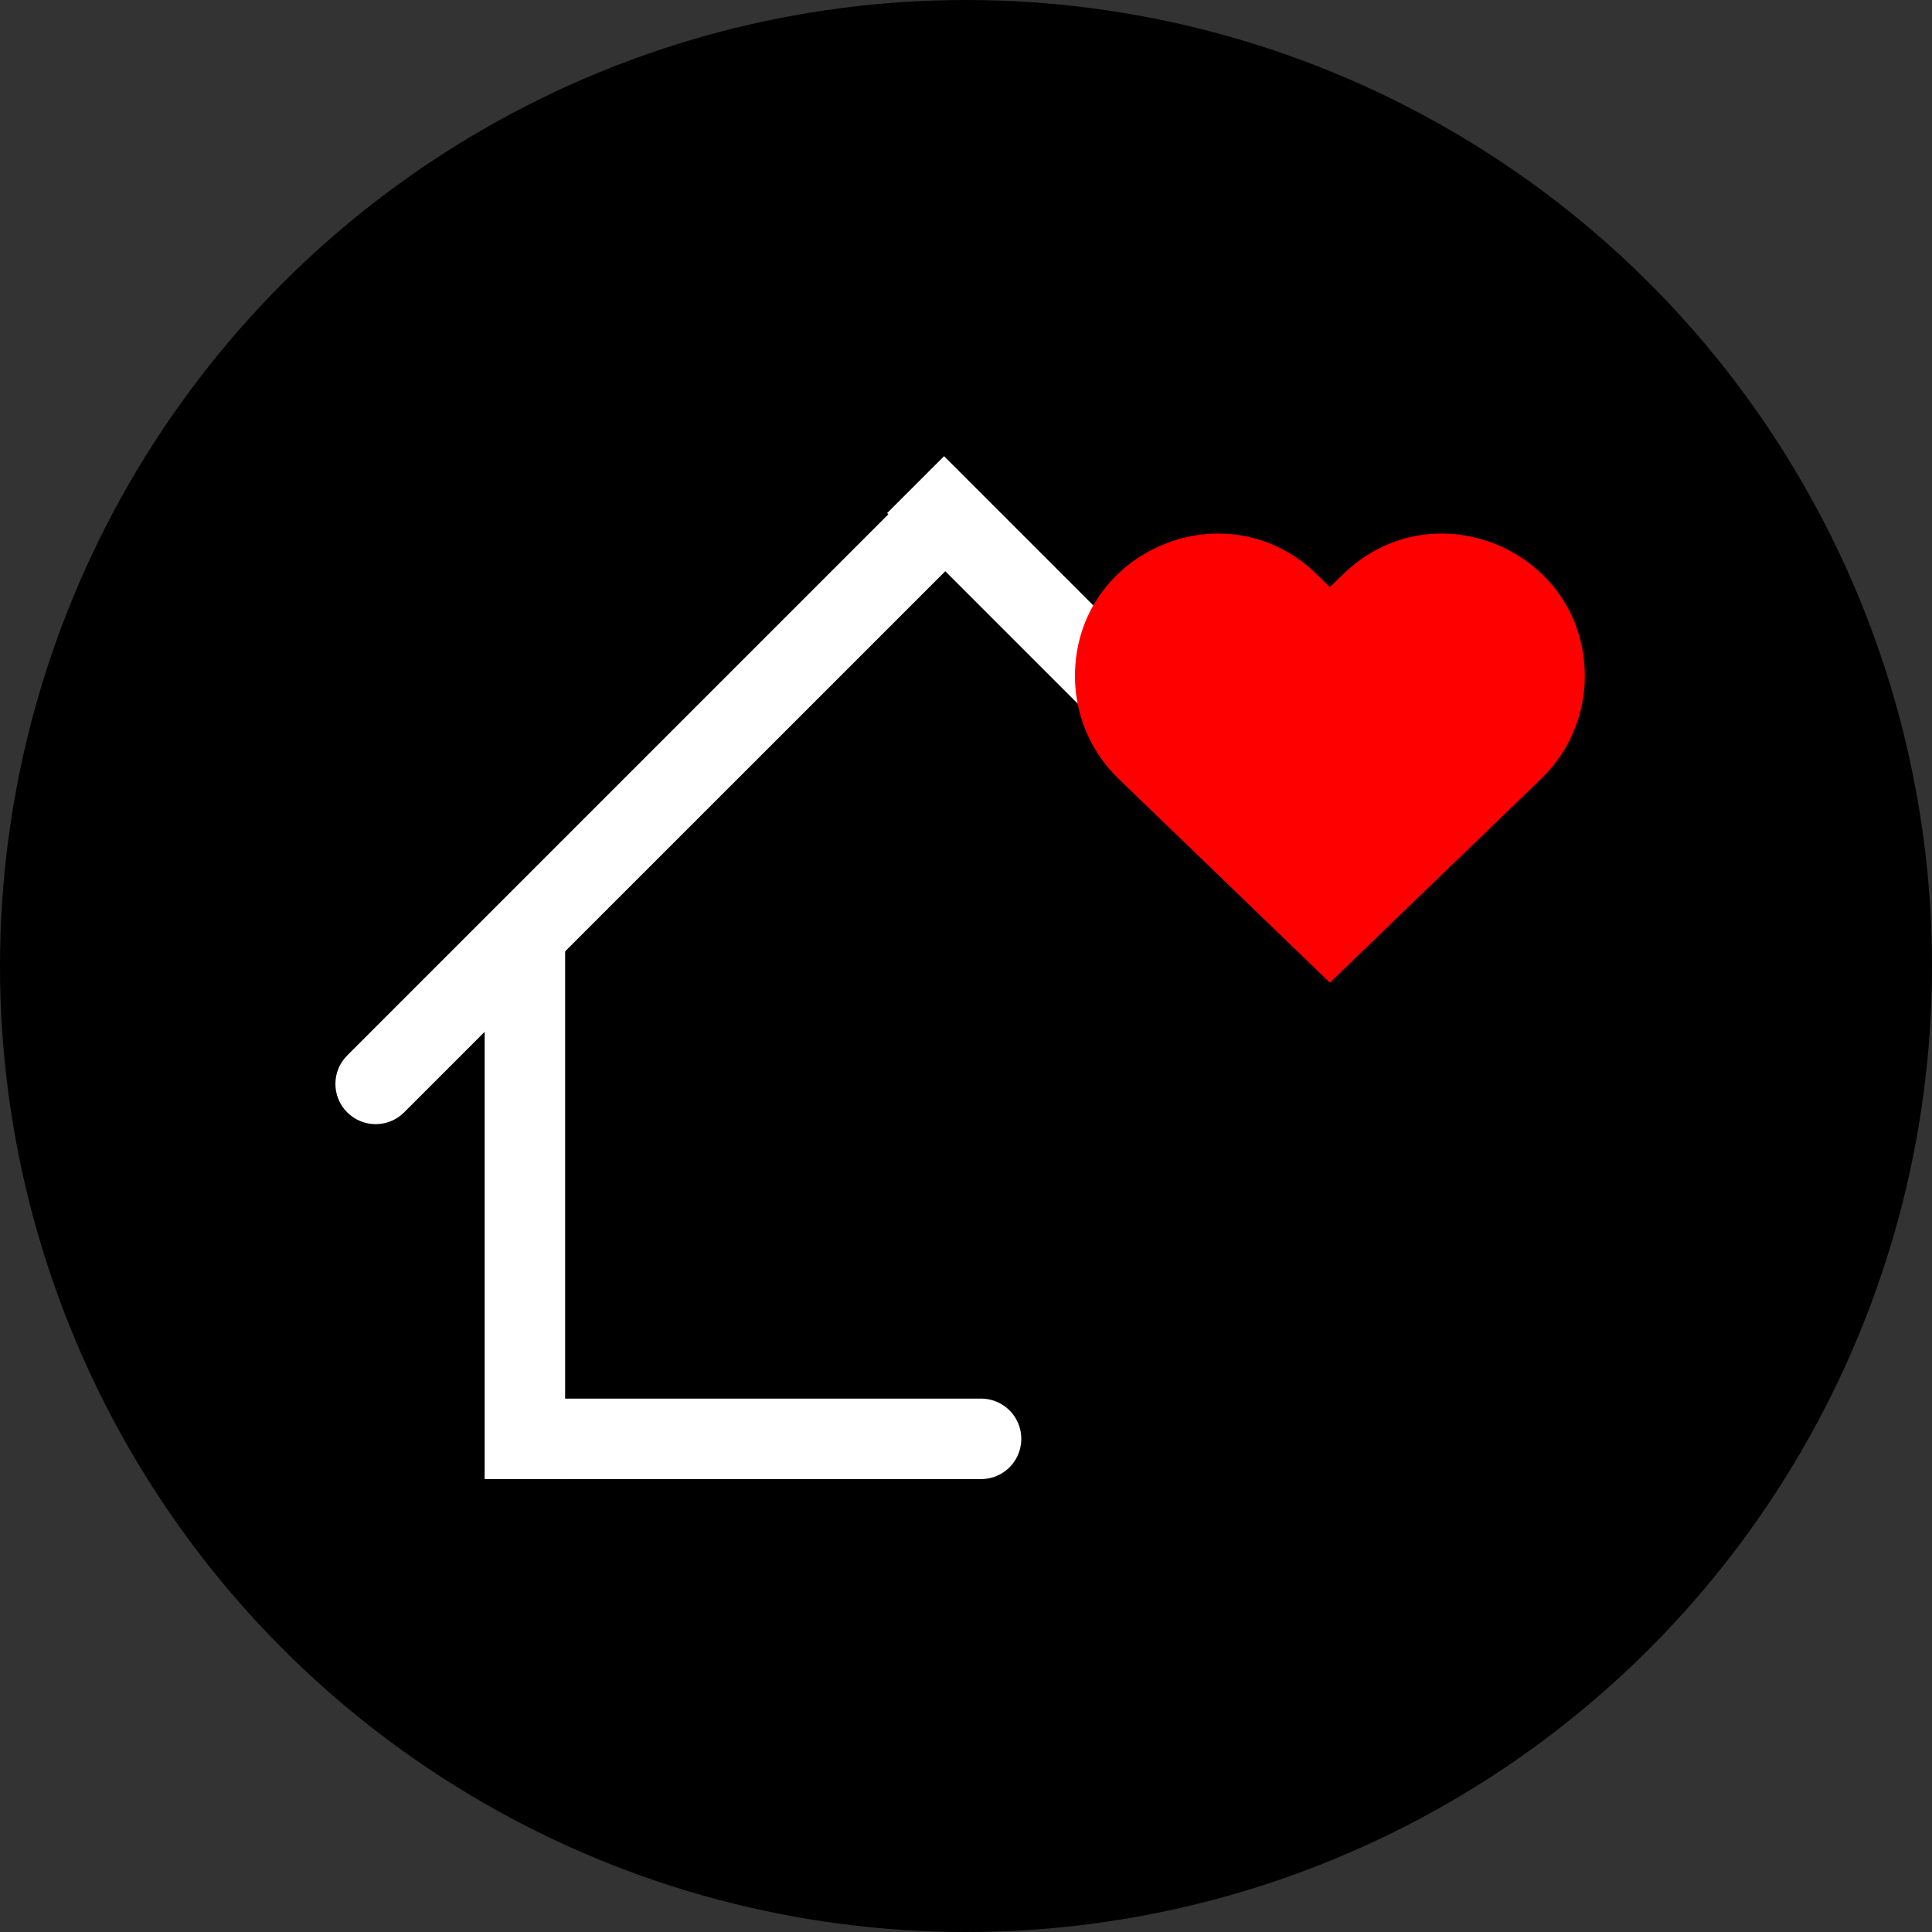 <?xml version="1.0" encoding="UTF-8"?> <svg xmlns="http://www.w3.org/2000/svg" width="144" height="144" viewBox="0 0 144 144" fill="none"><rect x="0" y="0" width="144" height="144" fill="#333333" stroke="none"/><circle cx="72" cy="72" r="72" fill="black"></circle><g clip-path="url(#clip0_110_18)"><path d="M39.121 110.243V70.243" stroke="white" stroke-width="6"></path><path d="M25.879 78.666C24.707 79.838 24.707 81.737 25.879 82.909C27.05 84.081 28.95 84.081 30.121 82.909L25.879 78.666ZM30.121 82.909L73.788 39.243L69.545 35L25.879 78.666L30.121 82.909Z" fill="white"></path><path d="M68.243 36.121L89.243 57.121" stroke="white" stroke-width="6"></path><path d="M42.121 107.243H73.121" stroke="white" stroke-width="6" stroke-linecap="round"></path><path d="M99.121 73.243L83.364 58.038C81.292 56.038 80.121 53.282 80.121 50.402C80.121 41.014 91.416 36.251 98.139 42.803L99.121 43.761L100.104 42.803C106.827 36.251 118.121 41.014 118.121 50.402C118.121 53.282 116.951 56.038 114.878 58.038L99.121 73.243Z" fill="#FF0000"></path></g><defs><clipPath id="clip0_110_18"><rect width="94" height="77" fill="white" transform="translate(25 34)"></rect></clipPath></defs></svg> 